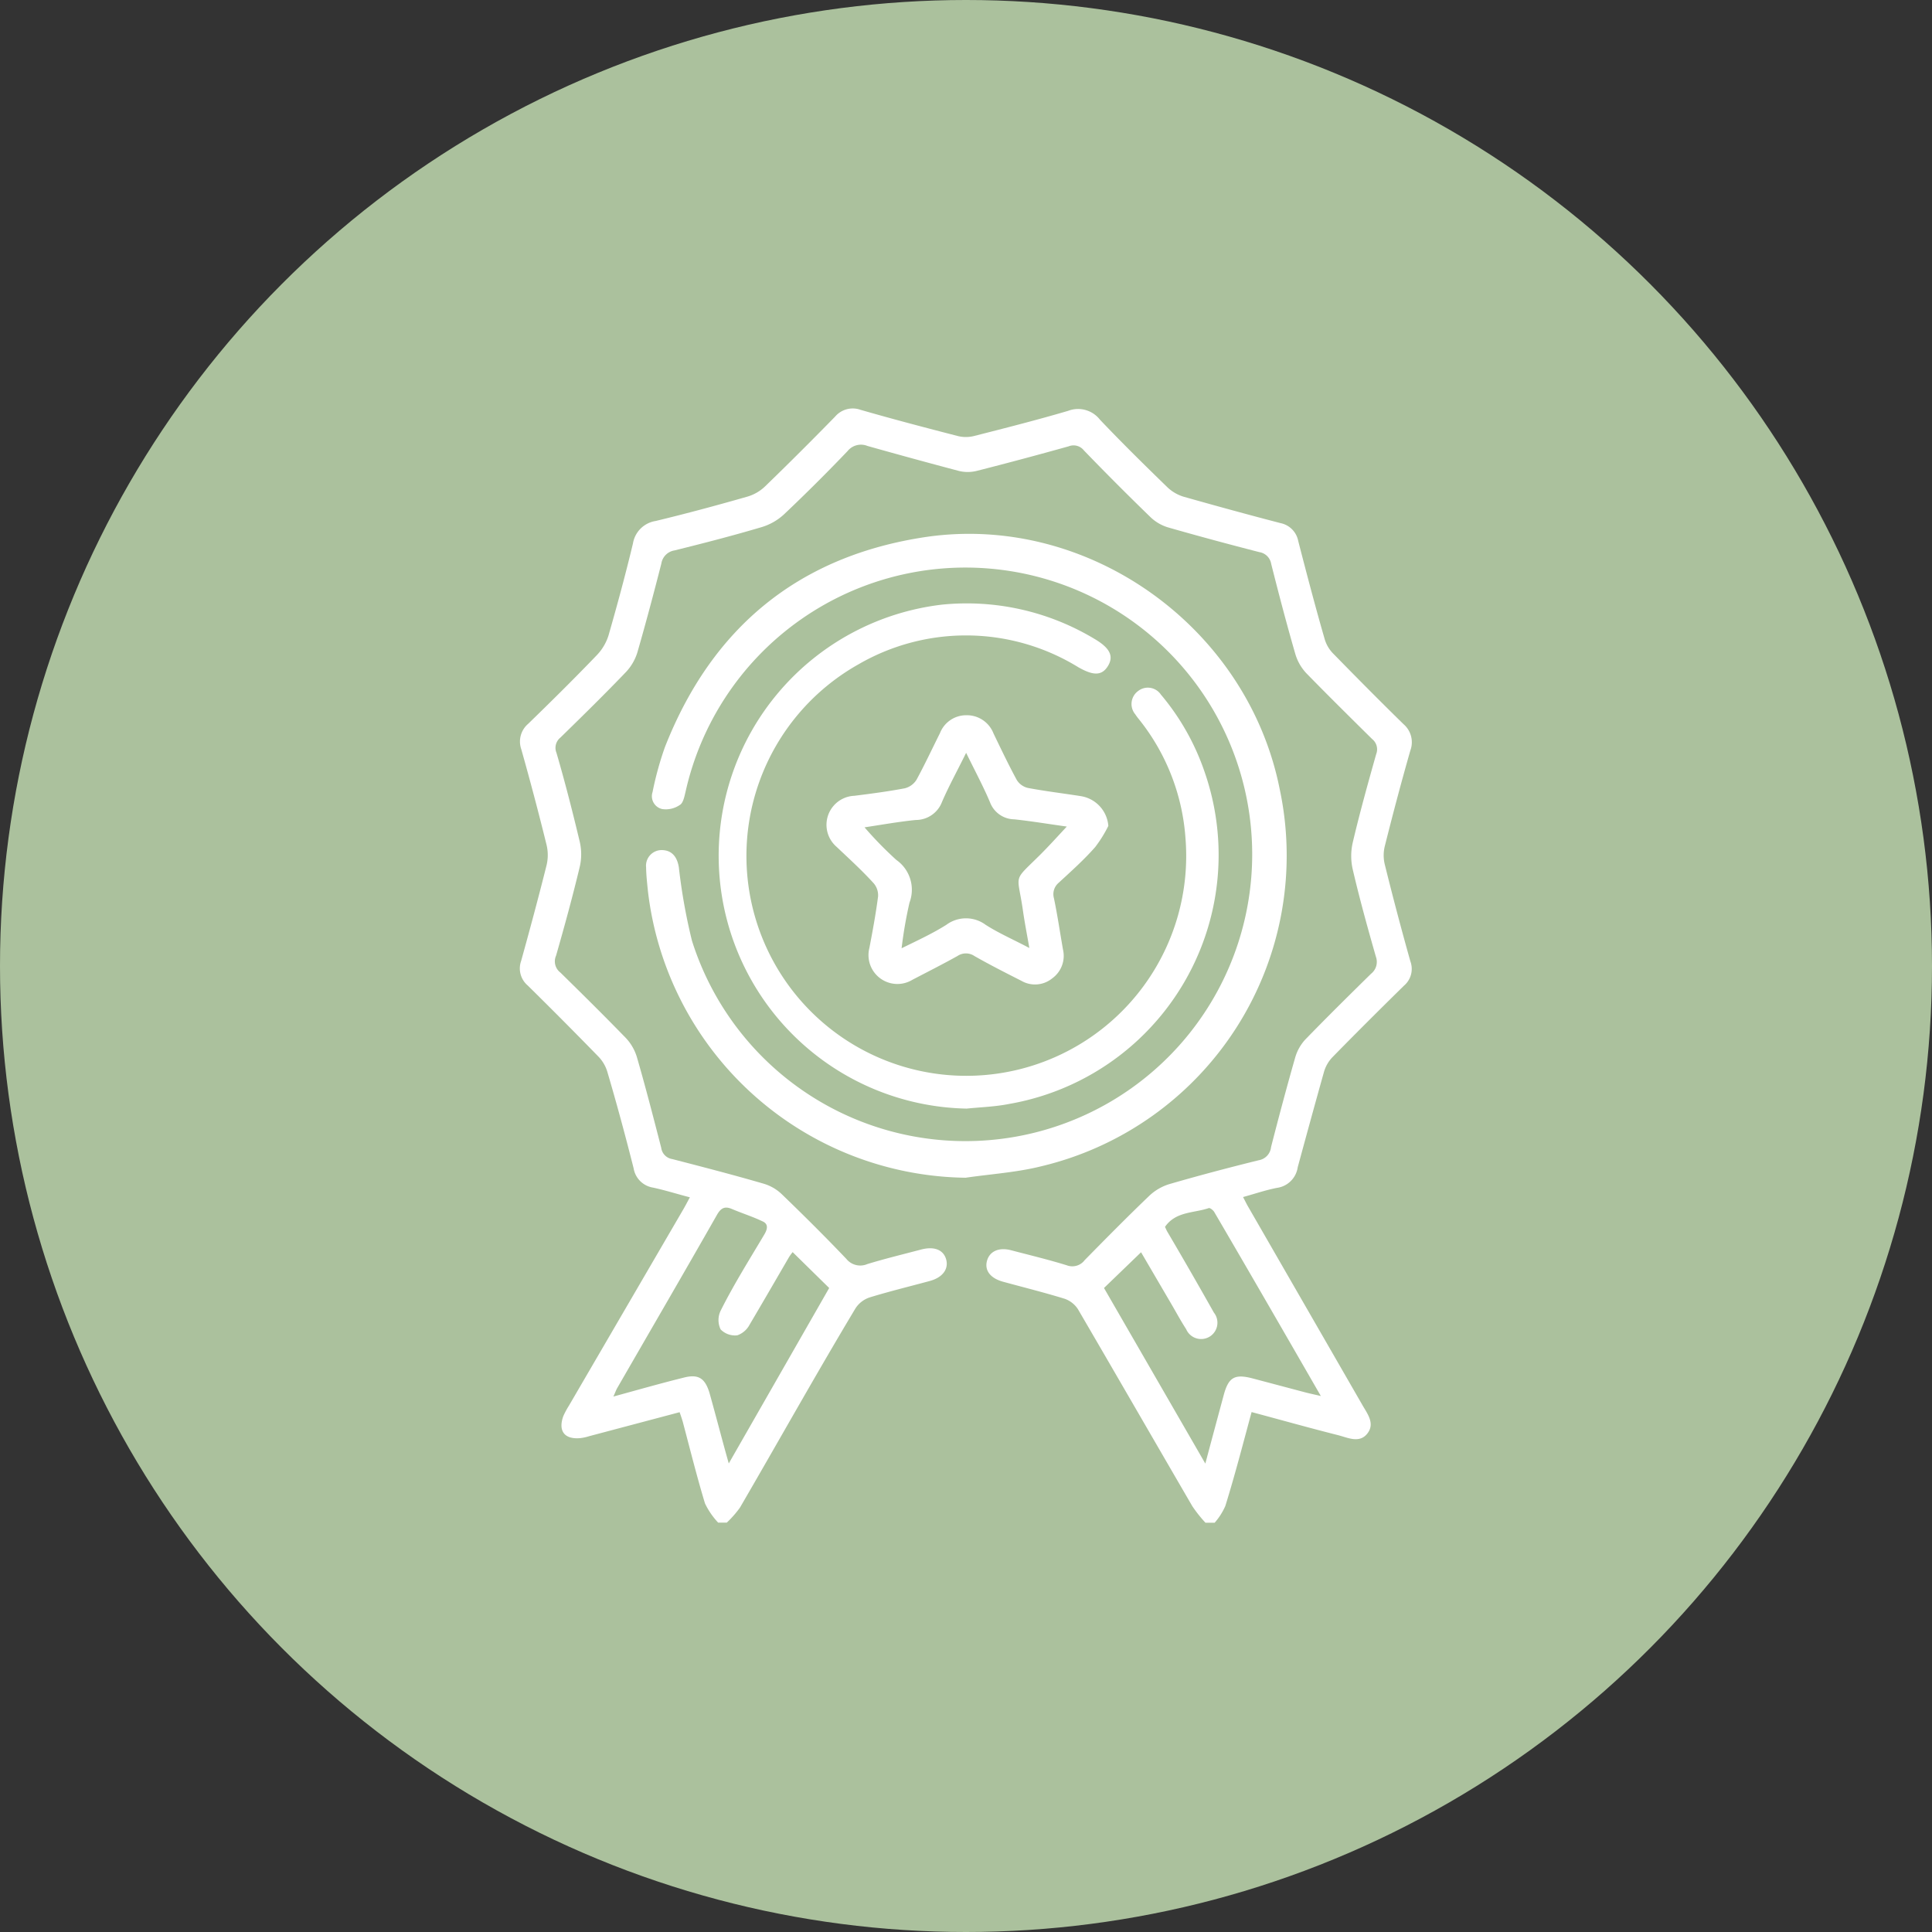 <svg xmlns="http://www.w3.org/2000/svg" viewBox="0 0 147 147"><rect x="0" y="0" width="147" height="147" fill="#333333" stroke="none"/><defs><style>.cls-1{fill:#abc19d;}.cls-2{fill:#fff;}</style></defs><title>Asset 4</title><g id="Layer_2" data-name="Layer 2"><g id="Layer_1-2" data-name="Layer 1"><circle class="cls-1" cx="73.5" cy="73.5" r="73.5"/><path class="cls-2" d="M91.72,115.86a10.14,10.14,0,0,1-1-1.26c-2.91-5-5.79-10-8.71-15a2,2,0,0,0-1-.78c-1.56-.48-3.13-.87-4.7-1.3-.94-.26-1.4-.84-1.22-1.56s.87-1.09,1.85-.83c1.41.37,2.83.71,4.22,1.14a1.18,1.18,0,0,0,1.37-.39c1.62-1.65,3.25-3.3,4.92-4.9a3.85,3.85,0,0,1,1.54-.89c2.24-.65,4.51-1.25,6.78-1.81a1.13,1.13,0,0,0,.94-1c.59-2.3,1.2-4.59,1.85-6.86a3.4,3.4,0,0,1,.76-1.33c1.65-1.7,3.34-3.37,5-5a1.15,1.15,0,0,0,.37-1.29c-.63-2.2-1.24-4.4-1.76-6.63a4.57,4.57,0,0,1,0-2.08c.53-2.25,1.15-4.48,1.78-6.71a1,1,0,0,0-.31-1.15c-1.69-1.67-3.38-3.34-5-5a3.63,3.63,0,0,1-.84-1.46c-.66-2.28-1.26-4.57-1.84-6.87a1.08,1.08,0,0,0-.9-.89c-2.33-.6-4.64-1.22-6.94-1.88a3.3,3.3,0,0,1-1.33-.77q-2.58-2.5-5.08-5.09a1,1,0,0,0-1.16-.31c-2.33.65-4.67,1.28-7,1.87a2.84,2.84,0,0,1-1.36,0Q69.44,34.9,66,33.93a1.31,1.31,0,0,0-1.51.39q-2.34,2.45-4.81,4.79a4.34,4.34,0,0,1-1.74,1c-2.19.65-4.4,1.22-6.62,1.77a1.2,1.2,0,0,0-1,1c-.58,2.27-1.18,4.53-1.83,6.78a3.84,3.84,0,0,1-.85,1.46c-1.64,1.71-3.33,3.37-5,5a1,1,0,0,0-.3,1.16C43,59.54,43.57,61.78,44.1,64a4.23,4.23,0,0,1,0,2c-.54,2.25-1.15,4.48-1.79,6.71A1.07,1.07,0,0,0,42.64,74c1.69,1.66,3.38,3.33,5,5a3.65,3.65,0,0,1,.83,1.47c.66,2.28,1.25,4.57,1.84,6.86a1,1,0,0,0,.84.86c2.32.6,4.64,1.2,6.94,1.87a3.35,3.35,0,0,1,1.4.81c1.66,1.6,3.31,3.24,4.91,4.92a1.36,1.36,0,0,0,1.59.39c1.34-.41,2.71-.74,4.07-1.1,1-.27,1.7,0,1.92.71s-.2,1.4-1.25,1.68c-1.51.41-3,.77-4.54,1.24a2.05,2.05,0,0,0-1.1.84c-3,5-5.85,10.11-8.79,15.16a7.86,7.86,0,0,1-1,1.14h-.66a5.8,5.8,0,0,1-1-1.46c-.62-2.05-1.14-4.14-1.69-6.21-.07-.24-.15-.47-.24-.73l-6.9,1.83a3.48,3.48,0,0,1-.64.14c-1.21.12-1.72-.53-1.31-1.67a6.16,6.16,0,0,1,.43-.8L52,92c.15-.26.29-.53.49-.9-1-.26-1.88-.54-2.81-.74a1.78,1.78,0,0,1-1.47-1.47c-.62-2.45-1.28-4.9-2-7.34a2.84,2.84,0,0,0-.69-1.17q-2.66-2.73-5.37-5.4a1.7,1.7,0,0,1-.5-1.86c.67-2.41,1.32-4.83,1.93-7.26a3.33,3.33,0,0,0,0-1.6q-.9-3.65-1.92-7.26a1.77,1.77,0,0,1,.53-1.93c1.76-1.71,3.51-3.44,5.21-5.21a3.83,3.83,0,0,0,.9-1.51c.66-2.3,1.29-4.62,1.86-7a2.07,2.07,0,0,1,1.73-1.71c2.36-.57,4.7-1.2,7-1.86a3.26,3.26,0,0,0,1.32-.77c1.8-1.74,3.58-3.52,5.33-5.31a1.76,1.76,0,0,1,1.93-.52c2.46.71,4.94,1.36,7.42,2a2.56,2.56,0,0,0,1.2,0c2.4-.61,4.8-1.22,7.18-1.92a2.11,2.11,0,0,1,2.42.67c1.67,1.76,3.4,3.46,5.14,5.15a3.08,3.08,0,0,0,1.25.72c2.44.69,4.88,1.36,7.34,2a1.72,1.72,0,0,1,1.36,1.37c.64,2.48,1.3,5,2,7.42a2.61,2.61,0,0,0,.63,1.11c1.78,1.82,3.56,3.62,5.38,5.4a1.81,1.81,0,0,1,.52,2c-.69,2.41-1.33,4.83-1.94,7.26a2.92,2.92,0,0,0,0,1.44q.91,3.68,1.94,7.34a1.67,1.67,0,0,1-.49,1.86c-1.83,1.8-3.65,3.61-5.44,5.44a2.7,2.7,0,0,0-.64,1.11c-.68,2.42-1.34,4.83-2,7.26a1.85,1.85,0,0,1-1.57,1.57c-.84.16-1.65.44-2.59.7.15.28.27.54.42.79l8.64,15c.39.69,1,1.43.4,2.2s-1.48.32-2.22.13c-2.18-.55-4.35-1.16-6.59-1.76-.66,2.44-1.27,4.8-2,7.15a5,5,0,0,1-.81,1.27ZM60.31,95.27a4,4,0,0,0-.27.37c-1,1.72-2,3.45-3,5.14a1.69,1.69,0,0,1-.94.82,1.53,1.53,0,0,1-1.27-.45,1.64,1.64,0,0,1,0-1.42c1-2,2.19-3.89,3.33-5.81.26-.44.3-.81-.16-1-.75-.36-1.56-.61-2.33-.94-.53-.22-.82-.06-1.11.44-2.51,4.41-5.06,8.79-7.59,13.18-.1.17-.16.36-.3.66,1.86-.51,3.58-1,5.31-1.43,1.13-.3,1.65,0,2,1.14.26.93.51,1.86.76,2.79s.43,1.6.71,2.59L63.09,98ZM84,98l7.71,13.36c.49-1.84.94-3.51,1.39-5.18.37-1.39.83-1.66,2.21-1.3l4,1.06c.34.09.69.16,1.19.28-2.76-4.79-5.43-9.42-8.11-14-.08-.14-.32-.33-.42-.3-1.13.39-2.51.24-3.33,1.43.06.12.11.25.18.37,1.18,2,2.38,4.09,3.54,6.15a1.24,1.24,0,1,1-2.11,1.26c-.39-.6-.73-1.23-1.09-1.85l-2.34-4Z"/><path class="cls-2" d="M73.47,89.61A24.67,24.67,0,0,1,49.3,67.81c-.06-.6-.13-1.2-.14-1.81a1.19,1.19,0,0,1,1.17-1.32c.75,0,1.18.46,1.32,1.3a43.73,43.73,0,0,0,1,5.6,21.82,21.82,0,1,0-.49-11.33c-.09.37-.18.86-.44,1a1.87,1.87,0,0,1-1.33.31,1,1,0,0,1-.74-1.29,24.67,24.67,0,0,1,.94-3.42c3.58-9.12,10.2-14.57,19.91-16,12.38-1.78,24.43,6.91,26.87,19.2A24.3,24.3,0,0,1,79.18,88.75C77.32,89.21,75.38,89.33,73.47,89.61Z"/><path class="cls-2" d="M73.55,84.35A19.24,19.24,0,0,1,71.72,46a18.84,18.84,0,0,1,11.57,2.62c1.17.69,1.47,1.32,1,2.07s-1.13.71-2.24.08a16.31,16.31,0,0,0-16.72-.23A16.73,16.73,0,1,0,90.2,63.78a16.29,16.29,0,0,0-3.42-8.9c-.14-.18-.28-.34-.4-.53a1.22,1.22,0,0,1,.2-1.76,1.2,1.2,0,0,1,1.75.26,18.26,18.26,0,0,1,3.32,5.87A19.23,19.23,0,0,1,76.76,84C75.7,84.21,74.62,84.24,73.55,84.35Z"/><path class="cls-2" d="M84.33,62.84a9.68,9.68,0,0,1-1,1.61c-.88,1-1.83,1.84-2.78,2.72a1.13,1.13,0,0,0-.36,1.17c.27,1.29.46,2.6.69,3.91a2.11,2.11,0,0,1-.82,2.19,2.07,2.07,0,0,1-2.34.19c-1.2-.61-2.41-1.22-3.58-1.89a1.15,1.15,0,0,0-1.29,0c-1.13.63-2.28,1.21-3.43,1.81a2.2,2.2,0,0,1-3.27-2.43c.25-1.3.49-2.6.66-3.91a1.41,1.41,0,0,0-.33-1c-.91-1-1.87-1.87-2.83-2.78A2.21,2.21,0,0,1,65,60.55c1.28-.16,2.57-.33,3.84-.57a1.47,1.47,0,0,0,.9-.66c.63-1.16,1.19-2.36,1.78-3.54a2.14,2.14,0,0,1,2-1.36,2.17,2.17,0,0,1,2.07,1.38c.57,1.18,1.14,2.38,1.77,3.54a1.36,1.36,0,0,0,.84.61c1.32.25,2.67.41,4,.62A2.49,2.49,0,0,1,84.33,62.84ZM73.51,57.28c-.67,1.36-1.31,2.52-1.83,3.72a2.13,2.13,0,0,1-2,1.39c-1.29.13-2.58.36-3.9.56a28.56,28.56,0,0,0,2.42,2.48,2.77,2.77,0,0,1,1,3.25,32.85,32.85,0,0,0-.6,3.47C69.91,71.51,71,71,72,70.37a2.51,2.51,0,0,1,3,0c1,.64,2.13,1.13,3.32,1.76-.19-1.09-.37-2-.51-3-.41-2.74-.77-2,1.36-4.12.67-.67,1.31-1.38,2-2.12-1.38-.19-2.68-.41-4-.55a2,2,0,0,1-1.84-1.29C74.83,59.86,74.19,58.67,73.51,57.28Z"/></g></g></svg>